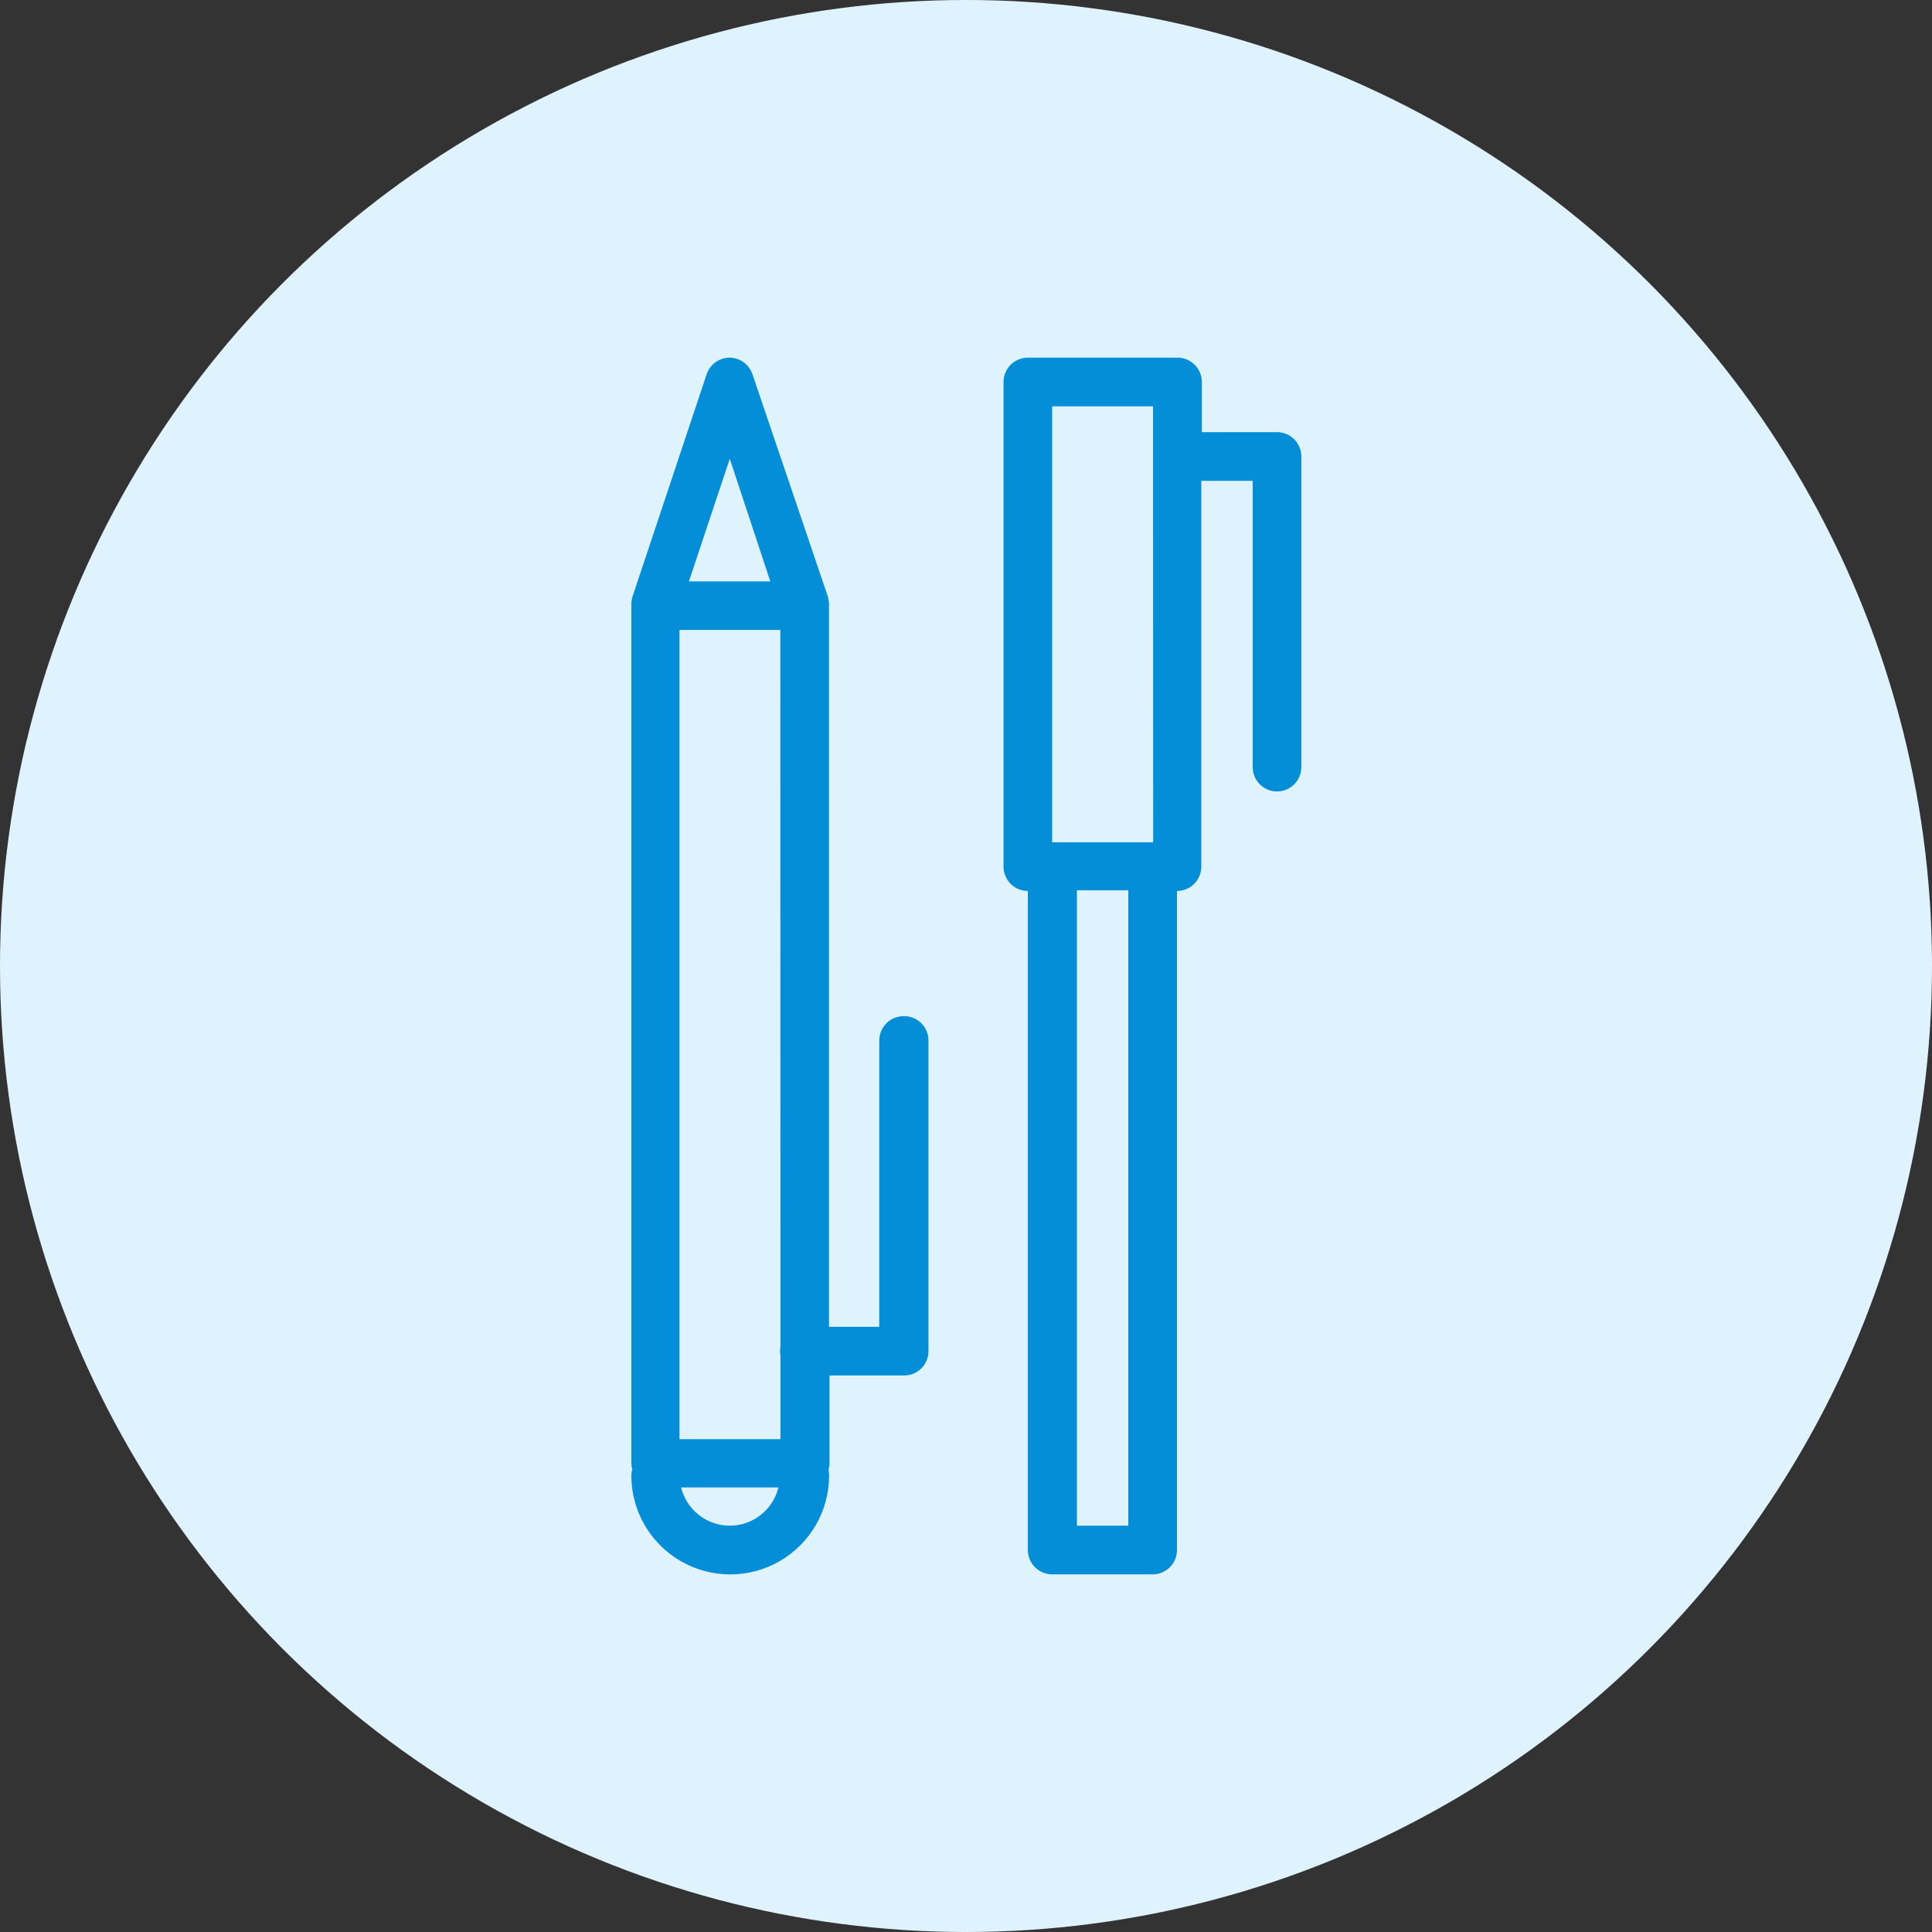 <?xml version="1.0" encoding="UTF-8"?>
<svg width="1200pt" height="1200pt" version="1.1" viewBox="0 0 1200 1200" xmlns="http://www.w3.org/2000/svg">
 <rect x="0" y="0" width="1200" height="1200" fill="#333333" stroke="none"/>
 <defs>
  <clipPath id="a">
   <path d="m392 222.14h417v755.71h-417z"/>
  </clipPath>
 </defs>
 <path d="m1200 600c0 214.36-114.36 412.44-300 519.62-185.64 107.18-414.36 107.18-600 0-185.64-107.18-300-305.26-300-519.62s114.36-412.44 300-519.62c185.64-107.18 414.36-107.18 600 0 185.64 107.18 300 305.26 300 519.62" fill="#dff3ff"/>
 <g clip-path="url(#a)">
  <path d="m561.25 631.15c-4.008 0-7.852 1.594-10.688 4.43-2.836 2.832-4.426 6.676-4.426 10.688v177.84h-31.238v-447.97-0.754-1.258c-0.086-0.711-0.227-1.414-0.418-2.102v-0.672l-47.105-138.88c-0.992-2.973-2.883-5.562-5.41-7.41-2.527-1.852-5.566-2.871-8.699-2.918-3.172-0.004-6.269 0.992-8.848 2.844-2.574 1.855-4.504 4.473-5.508 7.484l-46.352 138.97v0.672c-0.191 0.688-0.332 1.391-0.422 2.098v1.258 0.672 532.61c0.027 1.309 0.227 2.606 0.59 3.863-0.363 1.254-0.562 2.555-0.59 3.859 0 21.945 11.707 42.223 30.715 53.195 19.004 10.973 42.418 10.973 61.422 0 19.004-10.973 30.711-31.25 30.711-53.195-0.008-1.16-0.148-2.312-0.422-3.441 0.434-1.387 0.66-2.828 0.672-4.281v-54.414h46.352c4.008 0 7.852-1.59 10.688-4.426 2.836-2.832 4.426-6.68 4.426-10.688v-193.13 0.004c-0.043-4.039-1.699-7.891-4.602-10.699-2.906-2.809-6.809-4.34-10.848-4.25zm-107.98-346.2 25.191 76.16h-50.547zm0 662.68c-6.969-0.008-13.734-2.352-19.215-6.66s-9.359-10.328-11.012-17.102h60.457c-1.652 6.773-5.531 12.793-11.012 17.102s-12.246 6.652-19.219 6.66zm31.488-111.09c-0.359 1.773-0.359 3.602 0 5.375v51.977h-62.723v-502.63h62.641zm308.33-568.13h-46.602v-31.152c0-4.008-1.594-7.852-4.426-10.688-2.836-2.832-6.68-4.426-10.688-4.426h-92.953c-4.008 0-7.856 1.594-10.688 4.426-2.836 2.836-4.426 6.68-4.426 10.688v301.03c0 4.008 1.59 7.852 4.426 10.688 2.832 2.836 6.68 4.426 10.688 4.426v409.35c0 4.008 1.59 7.852 4.426 10.688 2.836 2.832 6.68 4.426 10.688 4.426h62.387c4.012 0 7.856-1.594 10.688-4.426 2.836-2.836 4.43-6.68 4.43-10.688v-409.35c4.008 0 7.852-1.59 10.688-4.426 2.832-2.836 4.426-6.68 4.426-10.688v-239.64h31.906v177.84c0 5.398 2.883 10.391 7.559 13.09s10.438 2.699 15.113 0c4.676-2.699 7.559-7.691 7.559-13.09v-193.13c-0.043-3.992-1.668-7.805-4.516-10.605-2.848-2.801-6.688-4.363-10.684-4.34zm-92.281 679.22h-31.906v-394.65l31.906 0.004zm15.449-424.46-62.723 0.004v-270.8h62.641z" fill="#058ed8"/>
 </g>
</svg>

